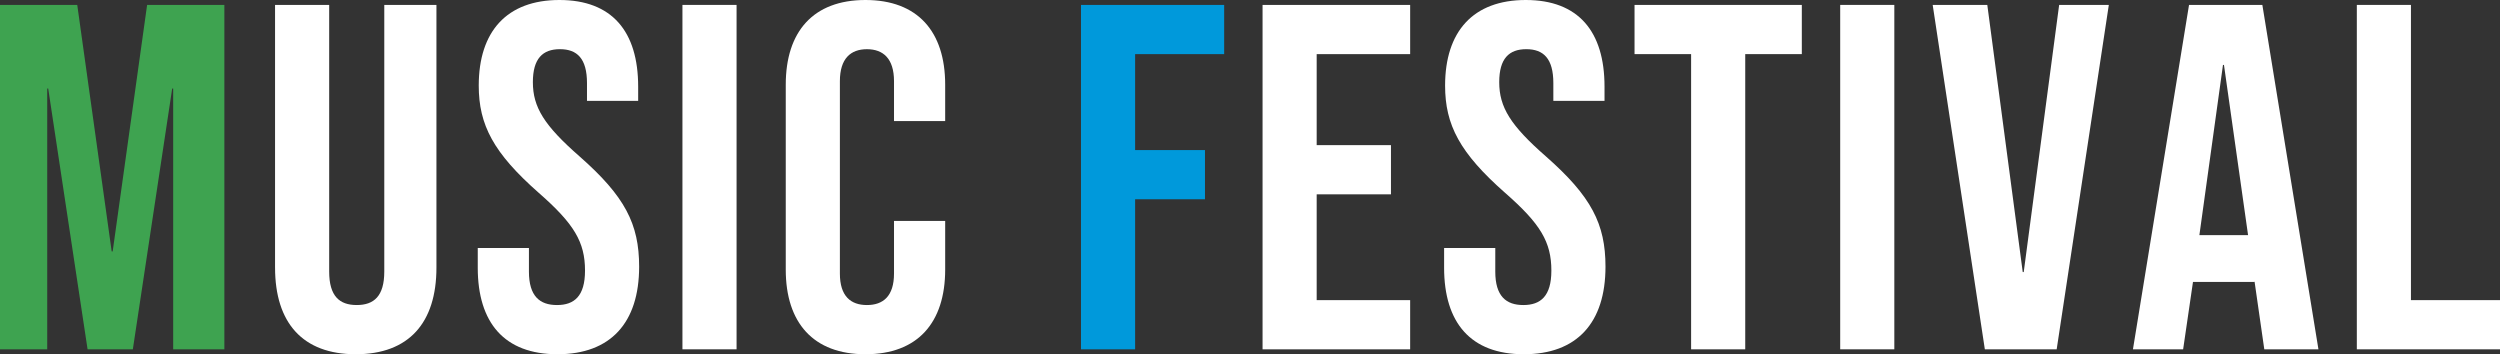 <svg xmlns="http://www.w3.org/2000/svg" width="953.301" height="135.08" viewBox="0 0 953.301 135.08">
  <rect x="0" y="0" width="953.301" height="135.08" fill="#333333" stroke="none"/>
  <g id="グループ_80" data-name="グループ 80" transform="translate(-100 -344.547)">
    <g id="グループ_9" data-name="グループ 9" transform="translate(100 344.547)">
      <path id="パス_102082" data-name="パス 102082" d="M154.9.36H184.36l13.133,93.994h.375L211,.36h29.456V131.689H220.939V32.257h-.375l-15.007,99.432H188.3L173.287,32.257h-.375v99.432H154.9Z" transform="translate(-154.903 1.515)" fill="#3ea350"/>
      <path id="パス_102083" data-name="パス 102083" d="M175.06,100.546V.36H195.7V102.05c0,9.382,3.939,12.753,10.5,12.753s10.511-3.372,10.511-12.753V.36H236.6V100.546c0,21.011-10.5,33.021-30.768,33.021s-30.768-12.009-30.768-33.021" transform="translate(-70.177 1.513)" fill="#fff"/>
      <path id="パス_102084" data-name="パス 102084" d="M189.915,102.059v-7.5h19.513v9.007c0,9.382,4.126,12.753,10.7,12.753s10.688-3.372,10.688-13.128c0-10.885-4.126-17.827-17.629-29.644-17.265-15.2-22.895-25.892-22.895-40.9C190.29,12,200.988,0,221.057,0s30.024,12,30.024,33.015v5.443H231.568V31.7c0-9.382-3.757-12.946-10.324-12.946s-10.313,3.564-10.313,12.571c0,9.569,4.314,16.51,17.822,28.332,17.26,15.194,22.7,25.7,22.7,42.023,0,21.386-10.885,33.4-31.142,33.4s-30.4-12.009-30.4-33.021" transform="translate(-7.736 0)" fill="#fff"/>
      <rect id="長方形_50" data-name="長方形 50" width="20.637" height="131.328" transform="translate(260.23 1.873)" fill="#fff"/>
      <path id="パス_102085" data-name="パス 102085" d="M212.486,102.814V32.266C212.486,12.009,223,0,242.884,0s30.393,12.009,30.393,32.266V46.154H253.764v-15.2c0-8.632-4.126-12.192-10.324-12.192s-10.313,3.559-10.313,12.192v73.357c0,8.632,4.126,12.009,10.313,12.009s10.324-3.377,10.324-12.009V84.243h19.513v18.571c0,20.262-10.511,32.266-30.393,32.266s-30.4-12-30.4-32.266" transform="translate(87.139)" fill="#fff"/>
    </g>
    <g id="グループ_11" data-name="グループ 11" transform="translate(512.206 344.547)">
      <path id="パス_102086" data-name="パス 102086" d="M234.122.36h54.594V19.119H254.759v36.59H281.4V74.467H254.759v57.222H234.122Z" transform="translate(-234.122 1.515)" fill="#0099db"/>
      <path id="パス_102087" data-name="パス 102087" d="M247.428.36h56.28V19.119H268.064V53.83h28.327V72.594H268.064V112.93h35.643v18.758h-56.28Z" transform="translate(-178.193 1.515)" fill="#fff"/>
      <path id="パス_102088" data-name="パス 102088" d="M260.732,102.059v-7.5h19.513v9.007c0,9.382,4.126,12.753,10.7,12.753s10.688-3.372,10.688-13.128c0-10.885-4.126-17.827-17.629-29.644-17.265-15.2-22.895-25.892-22.895-40.9C261.107,12,271.8,0,291.874,0S321.9,12,321.9,33.015v5.443H302.385V31.7c0-9.382-3.752-12.946-10.324-12.946s-10.313,3.564-10.313,12.571c0,9.569,4.314,16.51,17.822,28.332,17.26,15.194,22.7,25.7,22.7,42.023,0,21.386-10.885,33.4-31.142,33.4s-30.4-12.009-30.4-33.021" transform="translate(-122.27 0)" fill="#fff"/>
      <path id="パス_102089" data-name="パス 102089" d="M296.26,19.119H274.687V.361h63.788V19.119H316.9v112.57H296.26Z" transform="translate(-63.612 1.517)" fill="#fff"/>
      <rect id="長方形_51" data-name="長方形 51" width="20.637" height="131.328" transform="translate(289.5 1.873)" fill="#fff"/>
      <path id="パス_102090" data-name="パス 102090" d="M296.537.36h20.824l13.513,101.877h.375L344.757.36H363.7L343.815,131.689H316.424Z" transform="translate(28.232 1.515)" fill="#fff"/>
      <path id="パス_102091" data-name="パス 102091" d="M332.6.36h27.958l21.386,131.328H361.3l-3.747-26.074v.375H334.107l-3.757,25.7H311.212Zm22.515,87.8-9.194-64.917h-.375l-9,64.917Z" transform="translate(89.917 1.513)" fill="#fff"/>
      <path id="パス_102092" data-name="パス 102092" d="M327.619.36h20.637V112.93h33.957v18.758H327.619Z" transform="translate(158.882 1.515)" fill="#fff"/>
    </g>
  </g>
</svg>

